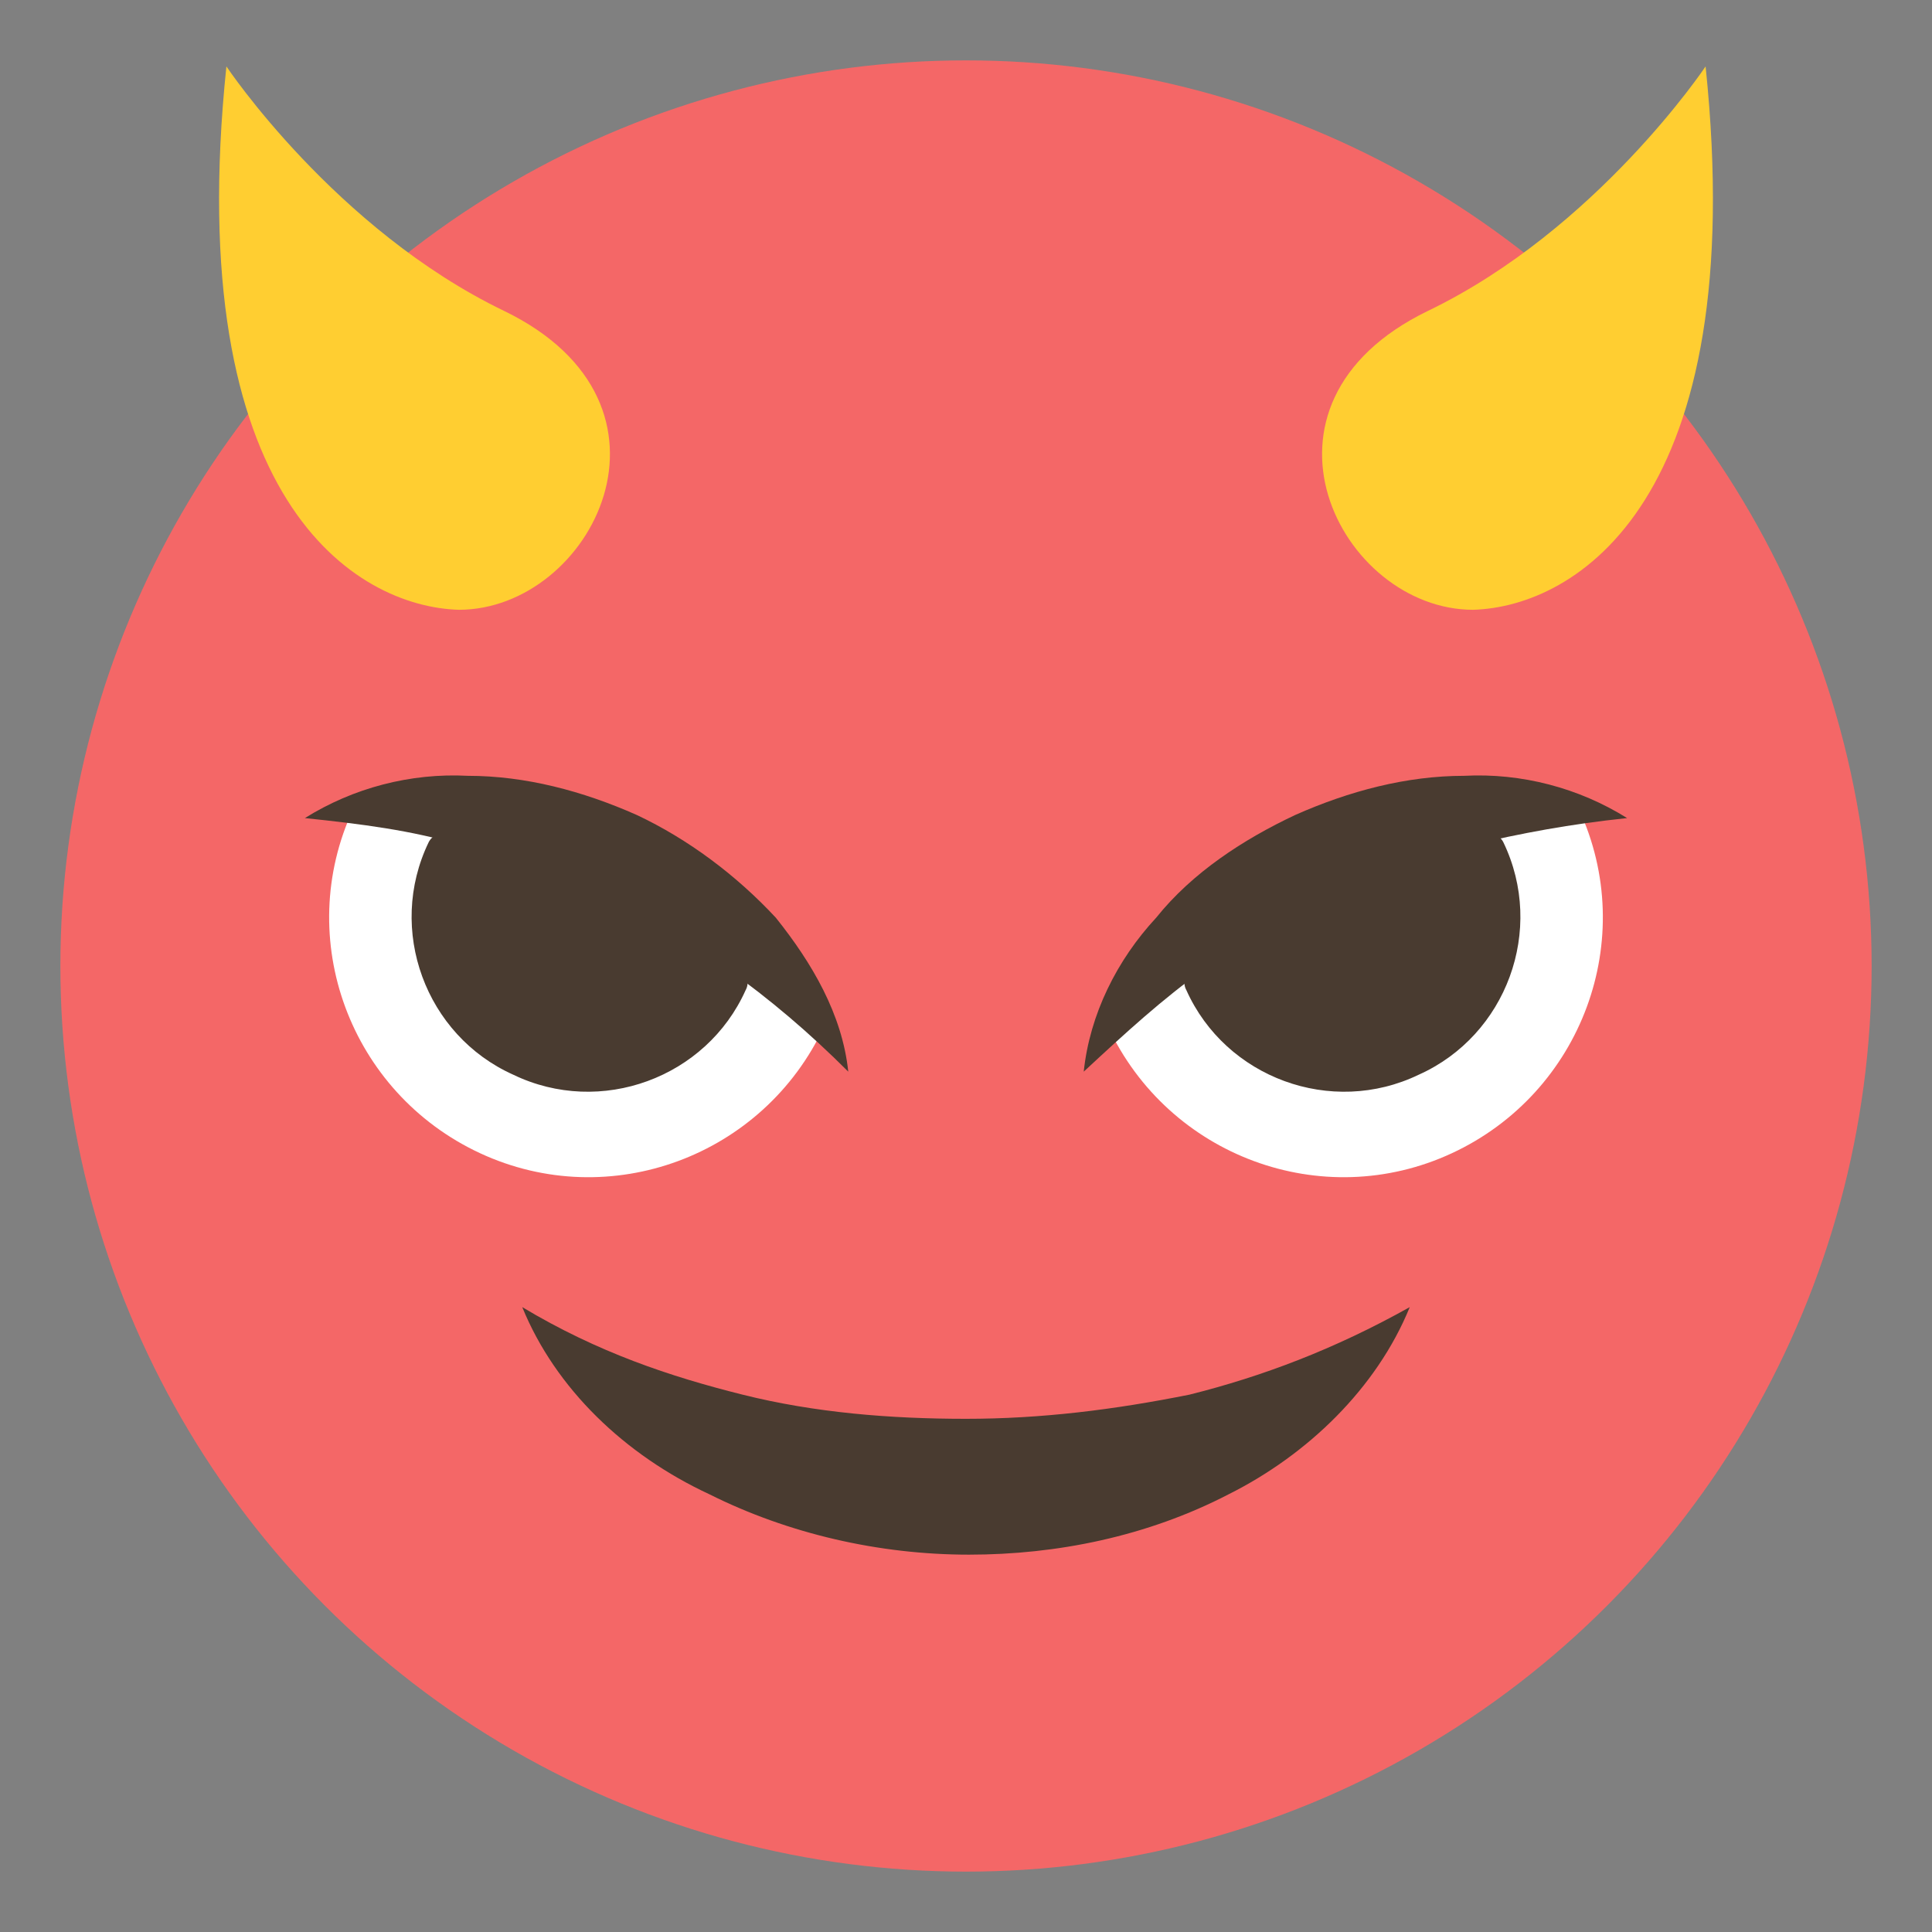 <svg xmlns="http://www.w3.org/2000/svg" viewBox="0 0 64 64"><rect x="0" y="0" width="64" height="64" fill="#808080" stroke="none"/><circle cx="32" cy="32" r="30" fill="#f46767"/><path fill="#ffce31" d="M16.7 10.3c-5.6-2.7-9.2-8.1-9.2-8.1-1.5 14.4 4.3 17.9 7.7 18 4.4 0 7.9-6.8 1.5-9.9m30.6 0c5.6-2.7 9.2-8.1 9.2-8.1 1.5 14.4-4.3 17.9-7.7 18-4.4 0-7.9-6.8-1.5-9.9"/><path fill="#493b30" d="M17.3 43.3c2.5 1.5 4.9 2.3 7.3 2.9 2.4.6 4.9.8 7.4.8s4.9-.3 7.4-.8c2.4-.6 4.8-1.5 7.3-2.9-1.1 2.7-3.4 4.9-6 6.2-2.7 1.4-5.7 2-8.6 2-3 0-6-.7-8.6-2-2.8-1.3-5.1-3.5-6.2-6.2"/><path fill="#fff" d="M52.3 26.8c2 4.3.1 9.4-4.2 11.4s-9.4.1-11.4-4.2c-1.5-3.2 14.1-10.5 15.6-7.2"/><g fill="#493b30"><path d="M49.8 27.9c1.4 2.9.1 6.4-2.8 7.7-2.9 1.4-6.4.1-7.7-2.8-1-1.8 9.6-6.7 10.5-4.9"/><path d="M53.9 27.1c-1.9.2-3.5.5-5.2.9-1.6.4-3.1 1-4.6 1.7-1.5.7-2.9 1.5-4.2 2.4-1.4 1-2.6 2.1-4 3.4.2-1.9 1.1-3.7 2.4-5.1 1.2-1.5 2.9-2.6 4.6-3.4 1.8-.8 3.7-1.3 5.6-1.3 1.9-.1 3.8.4 5.4 1.4"/></g><path fill="#fff" d="M11.7 26.8c-2 4.3-.1 9.4 4.2 11.4s9.4.1 11.4-4.2c1.5-3.2-14.1-10.5-15.6-7.2"/><g fill="#493b30"><path d="M14.2 27.9c-1.4 2.9-.1 6.4 2.8 7.7 2.9 1.4 6.4.1 7.7-2.8 1-1.8-9.6-6.7-10.5-4.9"/><path d="M10.1 27.1c1.6-1 3.5-1.5 5.4-1.4 1.9 0 3.8.5 5.6 1.3 1.7.8 3.3 2 4.6 3.4 1.2 1.5 2.2 3.2 2.4 5.1-1.3-1.3-2.6-2.4-4-3.4s-2.8-1.8-4.2-2.4c-1.5-.7-3-1.2-4.6-1.7-1.7-.5-3.3-.7-5.2-.9"/></g></svg>